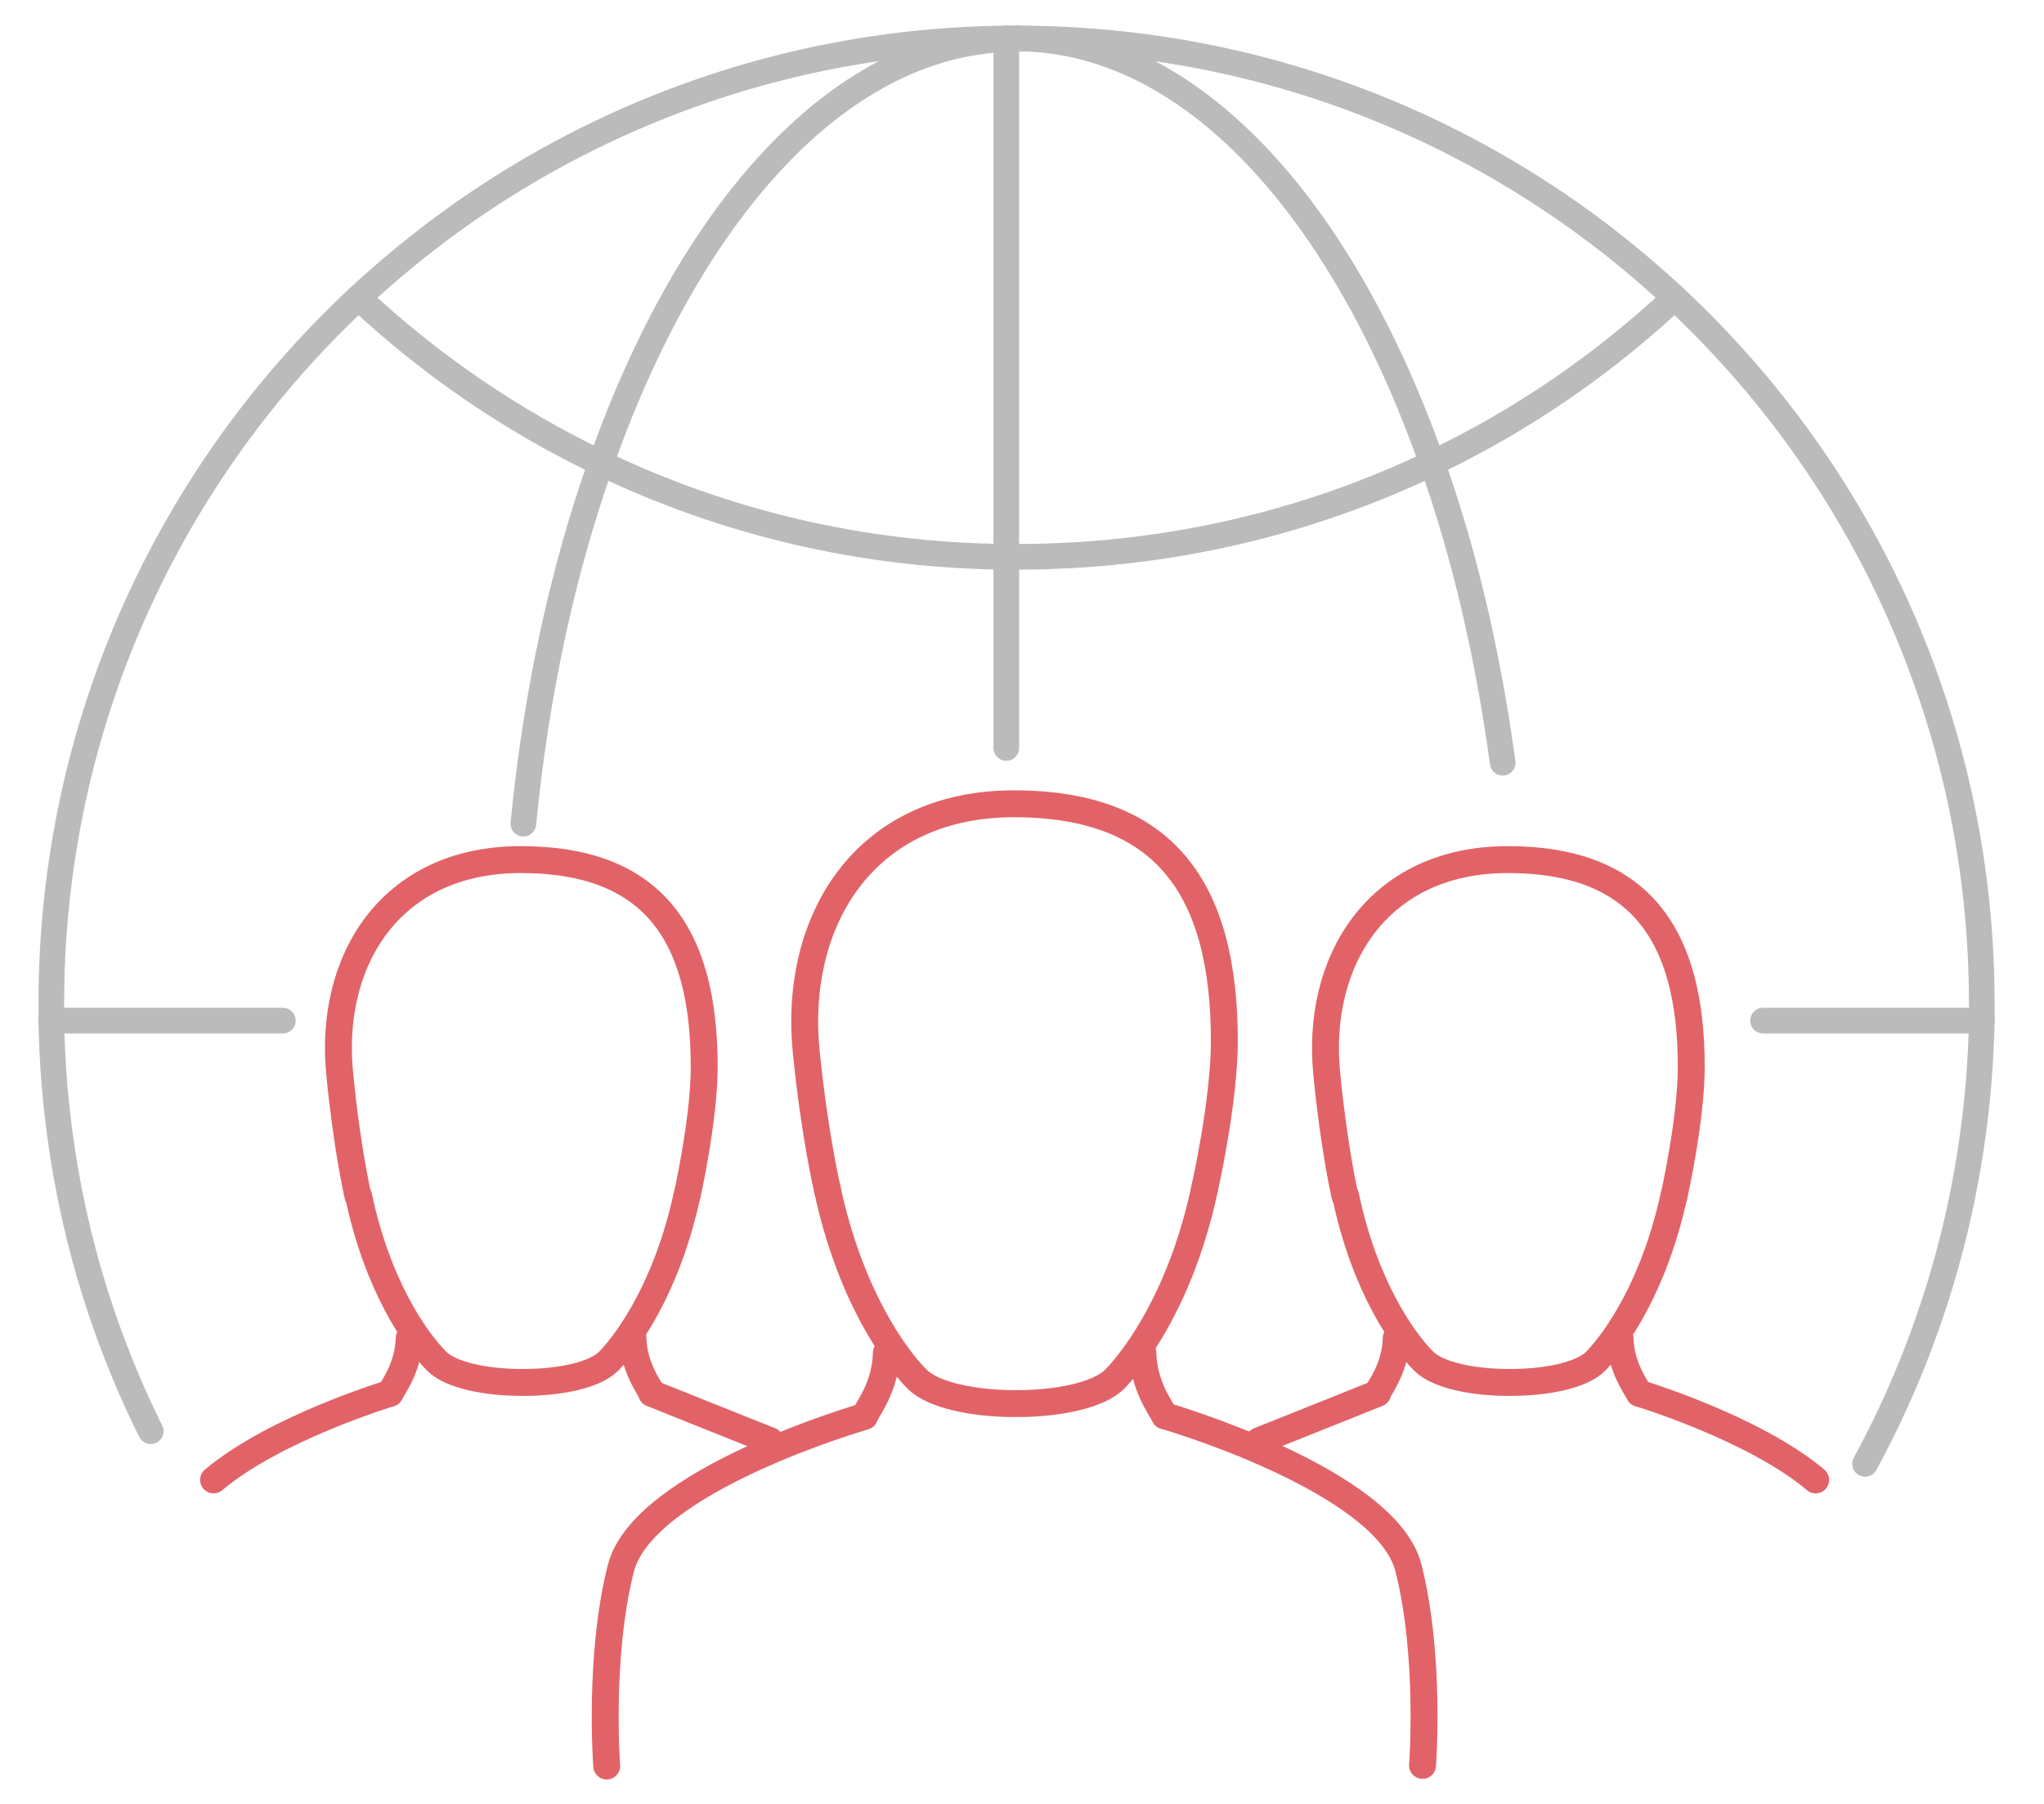 <?xml version="1.0" encoding="utf-8"?>
<!-- Generator: Adobe Illustrator 21.1.0, SVG Export Plug-In . SVG Version: 6.00 Build 0)  -->
<svg version="1.1" id="Layer_1" xmlns="http://www.w3.org/2000/svg" xmlns:xlink="http://www.w3.org/1999/xlink" x="0px" y="0px"
	 viewBox="0 0 318.7 281.2" style="enable-background:new 0 0 318.7 281.2;" xml:space="preserve">
<style type="text/css">
	.st0{fill:none;stroke:#BBBBBB;stroke-width:4;stroke-linecap:round;stroke-linejoin:round;}
	.st1{fill:none;stroke:#E26367;stroke-width:4.196;stroke-linecap:round;stroke-linejoin:round;stroke-miterlimit:10;}
</style>
<g>
	<path class="st0" d="M290.8,228.2c11.2-20.6,17.7-44.1,18.2-69.1"/>
	<path class="st0" d="M261.1,46.4C290.6,73.9,309,113,309,156.5c0,0.9,0,1.8,0,2.7"/>
	<path class="st0" d="M55.9,46.4C26.4,73.9,8,113,8,156.5c0,0.9,0,1.8,0,2.7"/>
	<path class="st0" d="M8,159.1c0.4,23,5.9,44.7,15.5,64"/>
	<path class="st0" d="M93.7,72.2L93.7,72.2c19.2,9.2,40.6,14.4,63.2,14.6"/>
	<path class="st0" d="M223.3,72.2c-19.6,9.4-41.6,14.6-64.8,14.6c-0.5,0-1.1,0-1.6,0"/>
	<path class="st0" d="M223.3,72.2L223.3,72.2c13.9-6.6,26.7-15.4,37.8-25.8"/>
	<path class="st0" d="M55.9,46.4C67,56.8,79.8,65.6,93.7,72.2"/>
	<path class="st0" d="M261.1,46.4C234.2,21.3,198.2,6,158.5,6l0,0"/>
	<path class="st0" d="M158.5,6c-0.5,0-1.1,0-1.6,0"/>
	<path class="st0" d="M55.9,46.4c26.5-24.7,62-40,101-40.4"/>
	<path class="st0" d="M158.5,6L158.5,6"/>
	<path class="st0" d="M234.3,118.9c-2.3-16.9-6-32.7-11-46.7"/>
	<path class="st0" d="M81.6,128.4c2-20.5,6.2-39.6,12.1-56.2"/>
	<path class="st0" d="M156.9,6.1c0.5,0,1.1-0.1,1.6-0.1"/>
	<path class="st0" d="M93.7,72.2c13.8-39.1,36.9-65.1,63.2-66.1"/>
	<path class="st0" d="M223.3,72.2C209.2,32.2,185.5,6,158.5,6"/>
	<polyline class="st0" points="158.5,6 158.5,6 158.5,6 	"/>
	<line class="st0" x1="274.9" y1="159.1" x2="309" y2="159.1"/>
	<line class="st0" x1="44.1" y1="159.1" x2="8" y2="159.1"/>
	<line class="st0" x1="156.9" y1="6.1" x2="156.9" y2="86.8"/>
	<line class="st0" x1="156.9" y1="6.1" x2="156.9" y2="6"/>
	<line class="st0" x1="156.9" y1="116.6" x2="156.9" y2="86.8"/>
</g>
<g>
	<g>
		<g>
			<g>
				<path class="st1" d="M101.6,217.2c0,0,14.2,5.7,18.5,7.4"/>
				<path class="st1" d="M33.3,230.7c9.6-8.1,27.5-13.5,27.5-13.5"/>
				<path class="st1" d="M178.2,210.9c0.1,5.1,2.8,8.6,3.4,9.8"/>
				<path class="st1" d="M187.8,185.4c-3.5,16.3-10.4,25.9-14,29.6c-2.5,2.5-8.8,3.8-15.2,3.8c-0.1,0-0.2,0-0.2,0
					c-0.1,0-0.2,0-0.2,0c-6.4,0-12.7-1.3-15.2-3.8c-3.6-3.6-10.5-13.3-14-29.6"/>
				<path class="st1" d="M129,185.4c0,0-2-8.5-3.3-21.5c-2-20.3,9-38.6,32.4-38.6c23.5,0,32.8,13.2,32.8,37c0,9.5-3.1,23.1-3.1,23.1
					"/>
				<path class="st1" d="M94.6,275.3c0,0-1.3-17,2.2-30.8s38-23.7,38-23.7"/>
				<path class="st1" d="M181.6,220.7c0,0,34.5,10,38,23.7c3.5,13.8,2.2,30.8,2.2,30.8"/>
				<g>
					<g>
						<path class="st1" d="M225,230.7"/>
					</g>
				</g>
				<path class="st1" d="M214.8,217.2c0,0-14.2,5.7-18.5,7.4"/>
				<path class="st1" d="M283.1,230.7c-9.6-8.1-27.5-13.5-27.5-13.5"/>
				<g>
					<path class="st1" d="M138.2,210.9c-0.1,5.1-2.8,8.6-3.4,9.8"/>
				</g>
			</g>
			<g>
				<g>
					<path class="st1" d="M225,230.7"/>
				</g>
			</g>
		</g>
	</g>
	<path class="st1" d="M98.7,208.6c0.1,4.4,2.4,7.5,3,8.6"/>
	<path class="st1" d="M107.1,186.4C104,200.6,98,209,94.9,212.2c-2.2,2.2-7.7,3.3-13.2,3.3c-0.1,0-0.1,0-0.2,0s-0.1,0-0.2,0
		c-5.5,0-11-1.1-13.2-3.3c-3.2-3.2-9.2-11.6-12.2-25.8"/>
	<path class="st1" d="M55.8,186.4c0,0-1.7-7.4-2.8-18.7C51.1,150,60.7,134,81.2,134s28.6,11.5,28.6,32.3c0,8.3-2.7,20.2-2.7,20.2"/>
	<path class="st1" d="M63.8,208.6c-0.1,4.4-2.4,7.5-3,8.6"/>
	<path class="st1" d="M252.6,208.6c0.1,4.4,2.4,7.5,3,8.6"/>
	<path class="st1" d="M261,186.4c-3.1,14.2-9.1,22.6-12.2,25.8c-2.2,2.2-7.7,3.3-13.2,3.3c-0.1,0-0.1,0-0.2,0c-0.1,0-0.1,0-0.2,0
		c-5.5,0-11-1.1-13.2-3.3c-3.2-3.2-9.2-11.6-12.2-25.8"/>
	<path class="st1" d="M209.7,186.4c0,0-1.7-7.4-2.8-18.7C205,150,214.7,134,235.1,134s28.6,11.5,28.6,32.3c0,8.3-2.7,20.2-2.7,20.2"
		/>
	<path class="st1" d="M217.7,208.6c-0.1,4.4-2.4,7.5-3,8.6"/>
</g>
</svg>
